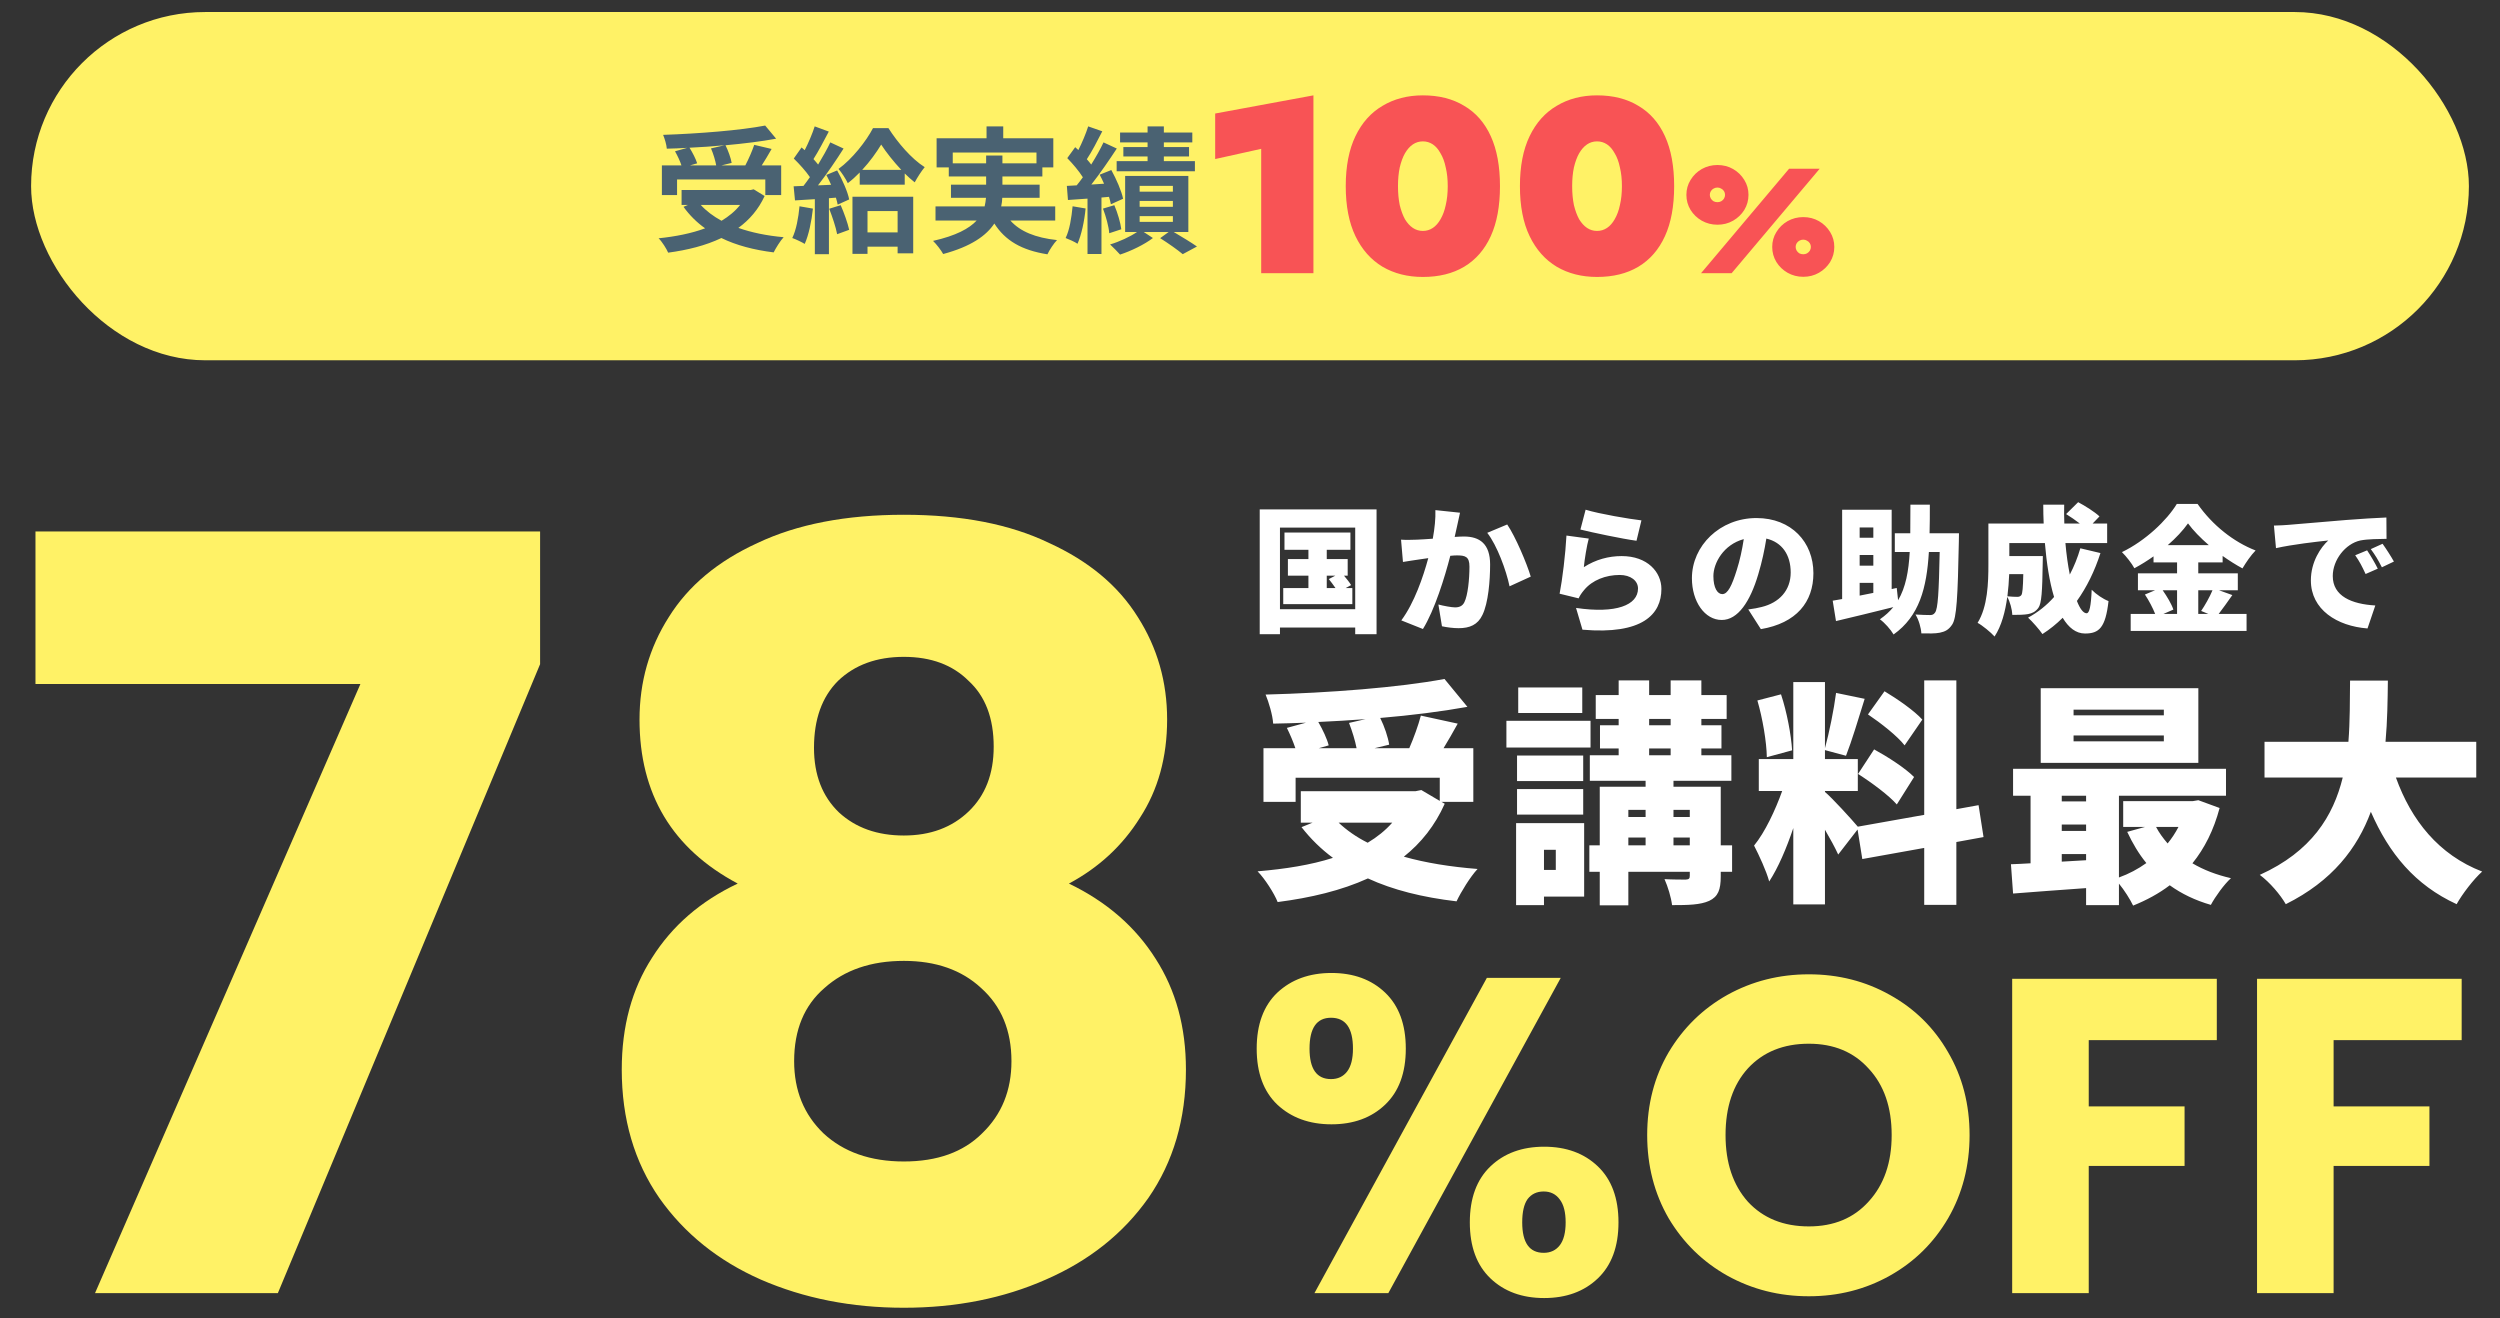 <svg width="201" height="106" viewBox="0 0 201 106" fill="none" xmlns="http://www.w3.org/2000/svg">
<rect x="0" y="0" width="201" height="106" fill="#333333" stroke="none"/>
<rect x="2.5" y="0.967" width="196" height="28" rx="14" fill="#FFF266"/>
<path d="M57.164 11.932L58.253 11.679C57.329 11.767 56.372 11.833 55.437 11.877C55.69 12.284 55.943 12.779 56.053 13.131L55.481 13.296H57.582C57.516 12.911 57.351 12.361 57.164 11.932ZM54.436 14.429V15.683H53.215V13.296H54.788C54.678 12.955 54.469 12.515 54.271 12.163L55.25 11.888C54.7 11.921 54.139 11.943 53.611 11.954C53.589 11.624 53.435 11.129 53.314 10.843C56.207 10.744 59.518 10.48 61.52 10.095L62.4 11.151C61.212 11.371 59.793 11.547 58.33 11.679C58.55 12.119 58.759 12.702 58.825 13.098L58.011 13.296H59.925C60.189 12.79 60.475 12.141 60.64 11.646L62.037 11.976C61.784 12.438 61.498 12.889 61.245 13.296H62.807V15.683H61.531V14.429H54.436ZM59.507 16.475H56.339C56.79 16.97 57.351 17.388 58.011 17.751C58.594 17.399 59.111 16.981 59.507 16.475ZM60.596 15.221L61.476 15.76C60.981 16.838 60.255 17.674 59.364 18.323C60.42 18.697 61.652 18.95 63.005 19.071C62.73 19.368 62.378 19.94 62.202 20.292C60.607 20.094 59.188 19.72 58 19.137C56.735 19.742 55.272 20.105 53.721 20.314C53.589 20.006 53.226 19.423 52.951 19.159C54.326 19.016 55.602 18.763 56.691 18.356C56.02 17.883 55.437 17.3 54.953 16.629L55.316 16.475H54.799V15.276H60.354L60.596 15.221ZM64.281 16.585L65.359 16.772C65.249 17.806 65.018 18.906 64.699 19.61C64.468 19.467 63.984 19.236 63.698 19.137C64.017 18.488 64.193 17.509 64.281 16.585ZM66.668 16.783L67.592 16.497C67.867 17.124 68.153 17.927 68.274 18.477L67.306 18.829C67.207 18.279 66.921 17.432 66.668 16.783ZM66.437 14.066L67.306 13.703C67.724 14.451 68.153 15.408 68.274 16.035L67.35 16.453C67.317 16.288 67.273 16.101 67.207 15.892L66.646 15.936V20.435H65.513V16.013L63.918 16.112L63.808 14.979L64.6 14.946C64.765 14.737 64.941 14.495 65.117 14.242C64.798 13.769 64.27 13.186 63.819 12.746L64.446 11.855C64.523 11.921 64.611 11.998 64.699 12.075C65.007 11.47 65.315 10.744 65.502 10.161L66.635 10.579C66.239 11.327 65.799 12.174 65.403 12.79C65.546 12.944 65.667 13.098 65.777 13.23C66.151 12.614 66.503 11.987 66.756 11.448L67.823 11.943C67.218 12.9 66.459 14.011 65.766 14.902L66.822 14.858C66.701 14.583 66.569 14.308 66.437 14.066ZM72.168 16.97H69.748V18.686H72.168V16.97ZM68.538 20.413V15.815H73.422V20.369H72.168V19.83H69.748V20.413H68.538ZM69.319 13.659H72.465C71.838 12.988 71.244 12.24 70.848 11.624C70.474 12.24 69.946 12.988 69.319 13.659ZM70.188 10.304H71.431C72.168 11.459 73.279 12.768 74.346 13.439C74.071 13.769 73.763 14.253 73.543 14.66C73.279 14.451 73.004 14.209 72.74 13.945V14.847H69.121V13.868C68.813 14.187 68.494 14.473 68.164 14.726C67.999 14.385 67.669 13.868 67.416 13.582C68.527 12.779 69.649 11.338 70.188 10.304ZM76.601 13.131H79.285V12.504H80.594V13.131H83.333V12.262H76.601V13.131ZM84.84 17.729H81.232C82.013 18.609 83.245 19.115 84.983 19.302C84.719 19.577 84.378 20.094 84.213 20.446C82.123 20.116 80.814 19.335 79.945 17.971C79.296 18.95 78.075 19.819 75.831 20.424C75.677 20.138 75.303 19.643 75.017 19.368C76.865 18.95 77.921 18.378 78.526 17.729H75.215V16.596H79.164C79.219 16.365 79.252 16.134 79.274 15.903H76.458V14.847H79.285V14.187H76.282V13.461H75.303V11.118H79.318V10.161H80.66V11.118H84.686V13.461H83.806V14.187H80.594V14.847H83.586V15.903H80.583C80.572 16.134 80.55 16.365 80.495 16.596H84.84V17.729ZM92.265 11.822V11.448H90.054V10.656H92.265V10.161H93.574V10.656H95.862V11.448H93.574V11.822H95.598V12.581H93.574V12.955H96.071V13.769H89.779V12.955H92.265V12.581H90.318V11.822H92.265ZM86.237 16.585L87.282 16.761C87.183 17.806 86.941 18.895 86.633 19.599C86.413 19.445 85.94 19.236 85.676 19.137C85.995 18.488 86.149 17.509 86.237 16.585ZM89.163 15.826L88.558 15.881V20.424H87.436V15.969L85.863 16.079L85.775 14.946L86.567 14.902C86.732 14.704 86.897 14.484 87.062 14.253C86.754 13.758 86.248 13.164 85.808 12.713L86.446 11.833C86.523 11.91 86.611 11.987 86.699 12.064C87.007 11.459 87.315 10.722 87.491 10.161L88.624 10.557C88.239 11.316 87.788 12.185 87.381 12.801C87.513 12.944 87.634 13.098 87.733 13.23C88.118 12.614 88.47 11.987 88.723 11.448L89.79 11.943C89.185 12.867 88.437 13.956 87.744 14.836L88.767 14.77C88.657 14.517 88.536 14.275 88.415 14.044L89.35 13.67C89.757 14.407 90.175 15.364 90.296 15.98L89.317 16.42C89.284 16.244 89.229 16.046 89.163 15.826ZM88.679 16.772L89.592 16.497C89.856 17.113 90.087 17.905 90.153 18.433L89.185 18.752C89.141 18.213 88.921 17.399 88.679 16.772ZM91.627 17.377V17.839H94.3V17.377H91.627ZM91.627 16.156V16.629H94.3V16.156H91.627ZM91.627 14.946V15.408H94.3V14.946H91.627ZM95.543 18.653H94.366C95.037 19.049 95.796 19.511 96.236 19.819L95.092 20.435C94.685 20.094 93.926 19.555 93.277 19.148L93.959 18.653H91.957L92.694 19.137C92.023 19.654 90.934 20.182 90.054 20.468C89.856 20.237 89.493 19.885 89.251 19.654C89.999 19.434 90.868 19.027 91.418 18.653H90.461V14.143H95.543V18.653Z" fill="#4A6272"/>
<path d="M97.7 12.787V9.127L105.6 7.667V21.967H101.4V11.967L97.7 12.787ZM112.398 14.967C112.398 15.527 112.445 16.034 112.538 16.487C112.645 16.927 112.785 17.307 112.958 17.627C113.145 17.933 113.358 18.167 113.598 18.327C113.838 18.487 114.105 18.567 114.398 18.567C114.692 18.567 114.958 18.487 115.198 18.327C115.438 18.167 115.645 17.933 115.818 17.627C116.005 17.307 116.145 16.927 116.238 16.487C116.345 16.034 116.398 15.527 116.398 14.967C116.398 14.407 116.345 13.907 116.238 13.467C116.145 13.014 116.005 12.633 115.818 12.327C115.645 12.007 115.438 11.767 115.198 11.607C114.958 11.447 114.692 11.367 114.398 11.367C114.105 11.367 113.838 11.447 113.598 11.607C113.358 11.767 113.145 12.007 112.958 12.327C112.785 12.633 112.645 13.014 112.538 13.467C112.445 13.907 112.398 14.407 112.398 14.967ZM108.198 14.967C108.198 13.367 108.458 12.027 108.978 10.947C109.498 9.867 110.225 9.053 111.158 8.507C112.092 7.947 113.172 7.667 114.398 7.667C115.692 7.667 116.798 7.947 117.718 8.507C118.652 9.053 119.365 9.867 119.858 10.947C120.352 12.027 120.598 13.367 120.598 14.967C120.598 16.567 120.352 17.907 119.858 18.987C119.365 20.067 118.652 20.887 117.718 21.447C116.798 21.994 115.692 22.267 114.398 22.267C113.172 22.267 112.092 21.994 111.158 21.447C110.225 20.887 109.498 20.067 108.978 18.987C108.458 17.907 108.198 16.567 108.198 14.967ZM126.402 14.967C126.402 15.527 126.449 16.034 126.542 16.487C126.649 16.927 126.789 17.307 126.962 17.627C127.149 17.933 127.362 18.167 127.602 18.327C127.842 18.487 128.109 18.567 128.402 18.567C128.696 18.567 128.962 18.487 129.202 18.327C129.442 18.167 129.649 17.933 129.822 17.627C130.009 17.307 130.149 16.927 130.242 16.487C130.349 16.034 130.402 15.527 130.402 14.967C130.402 14.407 130.349 13.907 130.242 13.467C130.149 13.014 130.009 12.633 129.822 12.327C129.649 12.007 129.442 11.767 129.202 11.607C128.962 11.447 128.696 11.367 128.402 11.367C128.109 11.367 127.842 11.447 127.602 11.607C127.362 11.767 127.149 12.007 126.962 12.327C126.789 12.633 126.649 13.014 126.542 13.467C126.449 13.907 126.402 14.407 126.402 14.967ZM122.202 14.967C122.202 13.367 122.462 12.027 122.982 10.947C123.502 9.867 124.229 9.053 125.162 8.507C126.096 7.947 127.176 7.667 128.402 7.667C129.696 7.667 130.802 7.947 131.722 8.507C132.656 9.053 133.369 9.867 133.862 10.947C134.356 12.027 134.602 13.367 134.602 14.967C134.602 16.567 134.356 17.907 133.862 18.987C133.369 20.067 132.656 20.887 131.722 21.447C130.802 21.994 129.696 22.267 128.402 22.267C127.176 22.267 126.096 21.994 125.162 21.447C124.229 20.887 123.502 20.067 122.982 18.987C122.462 17.907 122.202 16.567 122.202 14.967ZM135.586 15.667C135.586 15.227 135.698 14.827 135.922 14.467C136.146 14.099 136.446 13.807 136.822 13.591C137.206 13.375 137.626 13.267 138.082 13.267C138.546 13.267 138.966 13.375 139.342 13.591C139.718 13.807 140.018 14.099 140.242 14.467C140.466 14.827 140.578 15.227 140.578 15.667C140.578 16.107 140.466 16.511 140.242 16.879C140.018 17.239 139.718 17.527 139.342 17.743C138.966 17.959 138.546 18.067 138.082 18.067C137.626 18.067 137.206 17.959 136.822 17.743C136.446 17.527 136.146 17.239 135.922 16.879C135.698 16.511 135.586 16.107 135.586 15.667ZM137.47 15.667C137.47 15.771 137.498 15.871 137.554 15.967C137.61 16.055 137.682 16.127 137.77 16.183C137.866 16.231 137.97 16.255 138.082 16.255C138.194 16.255 138.294 16.231 138.382 16.183C138.478 16.127 138.554 16.055 138.61 15.967C138.666 15.871 138.694 15.771 138.694 15.667C138.694 15.555 138.666 15.455 138.61 15.367C138.554 15.279 138.478 15.211 138.382 15.163C138.294 15.107 138.194 15.079 138.082 15.079C137.97 15.079 137.866 15.107 137.77 15.163C137.682 15.211 137.61 15.279 137.554 15.367C137.498 15.455 137.47 15.555 137.47 15.667ZM142.486 19.855C142.486 19.415 142.598 19.015 142.822 18.655C143.046 18.287 143.346 17.995 143.722 17.779C144.106 17.563 144.526 17.455 144.982 17.455C145.446 17.455 145.866 17.563 146.242 17.779C146.618 17.995 146.918 18.287 147.142 18.655C147.366 19.015 147.478 19.415 147.478 19.855C147.478 20.295 147.366 20.699 147.142 21.067C146.918 21.427 146.618 21.715 146.242 21.931C145.866 22.147 145.446 22.255 144.982 22.255C144.526 22.255 144.106 22.147 143.722 21.931C143.346 21.715 143.046 21.427 142.822 21.067C142.598 20.699 142.486 20.295 142.486 19.855ZM144.37 19.855C144.37 19.959 144.398 20.059 144.454 20.155C144.51 20.243 144.582 20.315 144.67 20.371C144.766 20.419 144.87 20.443 144.982 20.443C145.094 20.443 145.194 20.419 145.282 20.371C145.378 20.315 145.454 20.243 145.51 20.155C145.566 20.059 145.594 19.959 145.594 19.855C145.594 19.743 145.566 19.643 145.51 19.555C145.454 19.467 145.378 19.399 145.282 19.351C145.194 19.295 145.094 19.267 144.982 19.267C144.87 19.267 144.766 19.295 144.67 19.351C144.582 19.399 144.51 19.467 144.454 19.555C144.398 19.643 144.37 19.743 144.37 19.855ZM143.842 13.567H146.302L139.222 21.967H136.762L143.842 13.567Z" fill="url(#paint0_linear_993_204)"/>
<path d="M106.671 46.282V47.283H107.375C107.21 47.041 107.012 46.777 106.836 46.557L107.364 46.282H106.671ZM108.189 47.283H108.728V48.57H103.173V47.283H105.197V46.282H103.547V44.951H105.197V44.203H103.272V42.817H108.574V44.203H106.671V44.951H108.354V46.282H108.057C108.277 46.546 108.508 46.832 108.629 47.041L108.189 47.283ZM102.909 48.977H108.959V42.421H102.909V48.977ZM101.281 40.958H110.675V50.99H108.959V50.451H102.909V50.99H101.281V40.958ZM117.385 41.222C117.308 41.552 117.22 41.97 117.154 42.278C117.088 42.575 117.022 42.883 116.956 43.169C117.253 43.147 117.506 43.136 117.704 43.136C118.969 43.136 119.805 43.73 119.805 45.38C119.805 46.667 119.662 48.471 119.189 49.439C118.815 50.231 118.166 50.506 117.275 50.506C116.846 50.506 116.329 50.44 115.933 50.352L115.647 48.603C116.054 48.713 116.714 48.834 116.989 48.834C117.341 48.834 117.594 48.713 117.737 48.416C118.012 47.866 118.144 46.579 118.144 45.556C118.144 44.753 117.814 44.654 117.132 44.654C117 44.654 116.824 44.665 116.604 44.687C116.164 46.403 115.339 49.065 114.404 50.572L112.666 49.879C113.711 48.471 114.426 46.381 114.833 44.874C114.547 44.918 114.305 44.951 114.151 44.973C113.799 45.028 113.161 45.116 112.798 45.182L112.644 43.389C113.073 43.422 113.491 43.4 113.931 43.389C114.25 43.378 114.701 43.345 115.196 43.312C115.35 42.454 115.427 41.695 115.405 41.013L117.385 41.222ZM121.18 42.168C121.851 43.158 122.753 45.292 123.072 46.359L121.367 47.14C121.103 45.864 120.366 43.851 119.574 42.839L121.18 42.168ZM127.483 40.98C128.583 41.321 131.014 41.728 131.971 41.838L131.575 43.477C130.42 43.323 127.934 42.795 127.065 42.575L127.483 40.98ZM127.736 43.301C127.582 43.84 127.395 45.006 127.34 45.6C128.297 44.984 129.331 44.709 130.387 44.709C132.455 44.709 133.577 45.996 133.577 47.349C133.577 49.384 132.07 51.045 127.23 50.627L126.713 48.878C129.925 49.351 131.696 48.658 131.696 47.316C131.696 46.689 131.102 46.227 130.222 46.227C129.1 46.227 128.022 46.645 127.373 47.426C127.153 47.69 127.032 47.866 126.922 48.108L125.393 47.734C125.613 46.612 125.866 44.544 125.943 43.059L127.736 43.301ZM145.798 46.084C145.798 48.405 144.434 50.099 141.574 50.583L140.562 48.999C141.024 48.944 141.321 48.878 141.64 48.801C143.037 48.46 143.972 47.481 143.972 46.029C143.972 44.61 143.279 43.598 142.014 43.301C141.871 44.192 141.673 45.149 141.365 46.172C140.716 48.372 139.726 49.846 138.428 49.846C137.064 49.846 136.03 48.372 136.03 46.491C136.03 43.873 138.285 41.651 141.222 41.651C144.027 41.651 145.798 43.587 145.798 46.084ZM137.757 46.315C137.757 47.272 138.087 47.767 138.472 47.767C138.912 47.767 139.242 47.096 139.638 45.82C139.88 45.072 140.067 44.203 140.199 43.345C138.571 43.785 137.757 45.27 137.757 46.315ZM149.516 46.865V47.888L150.616 47.668V46.865H149.516ZM150.616 42.41H149.516V43.235H150.616V42.41ZM150.616 45.479V44.621H149.516V45.479H150.616ZM155.137 42.872H157.502C157.502 42.872 157.491 43.367 157.491 43.554C157.403 48.031 157.315 49.692 156.952 50.22C156.666 50.649 156.38 50.781 155.962 50.869C155.599 50.946 155.038 50.935 154.477 50.924C154.455 50.495 154.268 49.824 154.004 49.406C154.499 49.439 154.939 49.45 155.181 49.45C155.357 49.45 155.467 49.406 155.577 49.252C155.808 48.955 155.885 47.635 155.951 44.379H155.082C154.906 47.294 154.312 49.538 152.244 51.012C152.013 50.616 151.529 50.066 151.144 49.791C151.573 49.494 151.925 49.175 152.222 48.812C150.605 49.219 148.911 49.626 147.613 49.934L147.349 48.295C147.58 48.262 147.833 48.218 148.108 48.163V40.98H152.09V47.36L152.497 47.272L152.607 48.262C153.223 47.217 153.454 45.93 153.542 44.379H152.343V42.872H153.586C153.597 42.157 153.597 41.387 153.597 40.573H155.159C155.159 41.376 155.159 42.146 155.137 42.872ZM162.672 46.161H161.539C161.517 46.722 161.473 47.327 161.396 47.943C161.726 47.976 162.012 47.987 162.188 47.987C162.331 47.987 162.43 47.954 162.518 47.844C162.606 47.712 162.65 47.261 162.672 46.161ZM167.259 44.082L168.876 44.467C168.414 45.908 167.776 47.206 166.984 48.317C167.226 48.944 167.501 49.307 167.765 49.307C167.985 49.307 168.117 48.757 168.172 47.415C168.535 47.789 169.096 48.163 169.525 48.328C169.283 50.473 168.766 50.935 167.633 50.935C166.907 50.935 166.313 50.462 165.84 49.67C165.345 50.165 164.795 50.605 164.212 50.979C163.981 50.638 163.398 49.967 163.057 49.659C163.849 49.23 164.553 48.669 165.147 47.998C164.773 46.766 164.542 45.248 164.41 43.664H161.55V44.709H164.245C164.245 44.709 164.234 45.094 164.234 45.27C164.201 47.514 164.146 48.526 163.882 48.878C163.64 49.197 163.387 49.307 163.057 49.373C162.76 49.428 162.298 49.439 161.792 49.439C161.77 48.988 161.605 48.383 161.385 47.987C161.231 49.153 160.923 50.33 160.362 51.177C160.087 50.858 159.361 50.264 158.998 50.077C159.812 48.779 159.867 46.832 159.867 45.391V42.091H164.311C164.289 41.585 164.278 41.079 164.278 40.573H165.961C165.95 41.079 165.95 41.585 165.972 42.091H167.215C166.874 41.827 166.456 41.541 166.115 41.332L167.083 40.375C167.644 40.672 168.414 41.156 168.799 41.519L168.249 42.091H169.415V43.664H166.06C166.137 44.566 166.258 45.435 166.412 46.194C166.753 45.545 167.039 44.841 167.259 44.082ZM175.036 47.459H173.881C174.233 47.965 174.596 48.57 174.739 49.01L173.936 49.362H175.036V47.459ZM177.885 47.459H176.741V49.362H177.555L176.972 49.12C177.28 48.669 177.654 48.009 177.885 47.459ZM174.288 43.829H177.588C176.917 43.246 176.323 42.641 175.916 42.08C175.509 42.652 174.948 43.257 174.288 43.829ZM178.413 47.459L179.48 47.844C179.095 48.383 178.71 48.944 178.38 49.362H180.624V50.726H171.307V49.362H173.276C173.089 48.889 172.77 48.273 172.451 47.8L173.265 47.459H171.89V46.095H175.036V45.215H173.144V44.731C172.649 45.083 172.132 45.402 171.604 45.688C171.406 45.314 170.944 44.72 170.603 44.39C172.484 43.488 174.222 41.827 175.014 40.518H176.686C177.885 42.234 179.59 43.576 181.35 44.258C180.954 44.665 180.591 45.204 180.294 45.699C179.766 45.413 179.227 45.072 178.699 44.698V45.215H176.741V46.095H179.92V47.459H178.413ZM182.824 42.256C183.264 42.245 183.748 42.223 183.957 42.201C184.991 42.113 186.652 41.981 188.665 41.805C189.765 41.717 191.063 41.64 191.866 41.607L191.877 43.323C191.305 43.334 190.37 43.334 189.765 43.455C188.577 43.719 187.554 45.006 187.554 46.315C187.554 47.932 189.072 48.57 190.975 48.68L190.348 50.528C187.895 50.341 185.794 49.01 185.794 46.667C185.794 45.16 186.597 43.994 187.191 43.455C186.245 43.554 184.309 43.774 182.989 44.071L182.824 42.256ZM190.315 44.247C190.59 44.654 190.975 45.314 191.173 45.721L190.194 46.15C189.897 45.512 189.71 45.149 189.358 44.643L190.315 44.247ZM191.558 43.719C191.844 44.115 192.251 44.753 192.471 45.149L191.503 45.611C191.184 44.984 190.975 44.643 190.612 44.148L191.558 43.719ZM111.938 66.141H107.625C108.271 66.749 109.05 67.3 109.962 67.756C110.722 67.3 111.387 66.768 111.938 66.141ZM108.461 58.123L109.791 57.819C108.518 57.914 107.245 57.99 105.991 58.047C106.352 58.674 106.694 59.396 106.827 59.928L106.029 60.156H109.069C108.955 59.548 108.708 58.75 108.461 58.123ZM115.89 64.469L116.156 64.621C115.377 66.369 114.256 67.775 112.869 68.877C114.617 69.371 116.612 69.694 118.797 69.865C118.208 70.492 117.467 71.708 117.106 72.468C114.37 72.145 111.995 71.556 109.981 70.625C107.853 71.594 105.383 72.183 102.723 72.525C102.457 71.841 101.678 70.625 101.108 70.055C103.35 69.865 105.402 69.542 107.169 68.972C106.219 68.269 105.383 67.452 104.642 66.502L105.535 66.141H104.585V63.614H113.8L114.275 63.519L115.757 64.393V62.531H104.167V64.469H101.583V60.156H104.148C103.977 59.643 103.711 59.016 103.464 58.522L105.003 58.104C104.11 58.142 103.217 58.161 102.362 58.18C102.324 57.496 102.001 56.432 101.754 55.843C106.846 55.71 112.508 55.273 116.137 54.589L117.98 56.831C115.871 57.211 113.458 57.515 110.969 57.724C111.311 58.408 111.596 59.263 111.691 59.871L110.513 60.156H113.306C113.667 59.32 114.028 58.332 114.237 57.534L117.201 58.18C116.821 58.883 116.422 59.548 116.061 60.156H118.455V64.469H115.89ZM127.214 55.273V57.325H122.065V55.273H127.214ZM127.879 57.952V60.099H121.115V57.952H127.879ZM127.29 60.745V62.797H121.97V60.745H127.29ZM121.97 65.495V63.443H127.29V65.495H121.97ZM125.086 68.326H124.136V69.941H125.086V68.326ZM127.366 66.179V72.088H124.136V72.772H121.894V66.179H127.366ZM134.548 67.965H135.859V67.338H134.548V67.965ZM130.919 67.338V67.965H132.306V67.338H130.919ZM132.306 65.115H130.919V65.685H132.306V65.115ZM135.859 65.115H134.548V65.685H135.859V65.115ZM132.591 60.175V60.726H134.32V60.175H132.591ZM132.591 57.8V58.313H134.32V57.8H132.591ZM139.26 67.965V70.093H138.348V70.454C138.348 71.537 138.139 72.088 137.417 72.43C136.695 72.753 135.726 72.772 134.434 72.772C134.358 72.145 134.092 71.271 133.826 70.682C134.453 70.72 135.308 70.72 135.536 70.72C135.783 70.701 135.859 70.644 135.859 70.416V70.093H130.919V72.791H128.62V70.093H127.784V67.965H128.62V63.253H132.306V62.778H127.822V60.726H130.14V60.175H128.639V58.313H130.14V57.8H128.297V55.881H130.14V54.703H132.591V55.881H134.32V54.703H136.79V55.881H138.823V57.8H136.79V58.313H138.405V60.175H136.79V60.726H139.203V62.778H134.548V63.253H138.348V67.965H139.26ZM154.555 57.857L153.13 59.928C152.56 59.187 151.23 58.142 150.185 57.439L151.515 55.577C152.56 56.204 153.928 57.154 154.555 57.857ZM149.387 62.227L150.679 60.251C151.762 60.84 153.206 61.771 153.89 62.474L152.503 64.678C151.876 63.956 150.47 62.911 149.387 62.227ZM144.086 60.327L142.053 60.878C142.034 59.643 141.711 57.743 141.293 56.318L143.193 55.824C143.668 57.249 144.01 59.092 144.086 60.327ZM159.476 67.3L157.291 67.699V72.753H154.707V68.174L149.729 69.067L149.349 66.692L147.791 68.706C147.544 68.155 147.145 67.433 146.727 66.711V72.715H144.181V66.578C143.63 68.212 142.965 69.77 142.243 70.872C142.015 70.017 141.426 68.763 141.027 67.984C141.901 66.92 142.737 65.134 143.288 63.595H141.407V61.03H144.181V54.836H146.727V60.156C147.069 58.902 147.449 57.04 147.62 55.71L149.919 56.185C149.425 57.781 148.874 59.605 148.418 60.764L146.727 60.308V61.03H149.368V63.595H146.727V63.671C147.297 64.146 148.874 65.875 149.368 66.464L154.707 65.514V54.703H157.291V65.058L159.077 64.735L159.476 67.3ZM173.973 57.515V57.059H166.715V57.515H173.973ZM173.973 59.605V59.13H166.715V59.605H173.973ZM176.747 55.33V61.334H164.074V55.33H176.747ZM175.151 66.483H173.346C173.593 66.958 173.916 67.395 174.277 67.813C174.619 67.395 174.904 66.958 175.151 66.483ZM165.765 69.276L167.722 69.162V68.668H165.765V69.276ZM165.765 66.293V66.806H167.722V66.293H165.765ZM167.722 63.975H165.765V64.431H167.722V63.975ZM176.747 64.336L178.457 64.963C177.982 66.749 177.241 68.212 176.272 69.409C177.165 69.941 178.21 70.34 179.369 70.606C178.818 71.1 178.096 72.107 177.754 72.753C176.5 72.392 175.398 71.86 174.448 71.176C173.574 71.841 172.586 72.373 171.503 72.81C171.256 72.297 170.8 71.575 170.363 71.043V72.772H167.722V71.404C165.613 71.556 163.504 71.708 161.851 71.841L161.68 69.485C162.155 69.466 162.687 69.447 163.257 69.409V63.975H161.851V61.809H178.97V63.975H170.363V70.549C171.161 70.264 171.902 69.865 172.567 69.39C171.959 68.649 171.465 67.813 171.028 66.882L172.472 66.483H170.705V64.412H176.291L176.747 64.336ZM199.091 62.512H192.631C193.866 65.951 196.07 68.725 199.566 70.074C198.882 70.682 197.951 71.898 197.514 72.696C194.17 71.157 192.08 68.63 190.617 65.267C189.534 68.193 187.52 70.834 183.777 72.696C183.34 71.936 182.504 70.948 181.687 70.34C185.848 68.459 187.596 65.609 188.356 62.512H182.067V59.643H188.812C188.945 57.971 188.926 56.299 188.945 54.722H191.985C191.966 56.299 191.947 57.971 191.795 59.643H199.091V62.512Z" fill="white"/>
<path d="M43.424 53.399L22.34 103.967H7.64L28.976 54.995H2.852V42.731H43.424V53.399ZM59.313 71.039C54.049 68.239 51.417 63.843 51.417 57.851C51.417 54.827 52.201 52.083 53.769 49.619C55.337 47.099 57.717 45.111 60.909 43.655C64.101 42.143 68.021 41.387 72.669 41.387C77.317 41.387 81.209 42.143 84.345 43.655C87.537 45.111 89.917 47.099 91.485 49.619C93.053 52.083 93.837 54.827 93.837 57.851C93.837 60.875 93.109 63.507 91.653 65.747C90.253 67.987 88.349 69.751 85.941 71.039C88.965 72.495 91.289 74.511 92.913 77.087C94.537 79.607 95.349 82.575 95.349 85.991C95.349 89.967 94.341 93.411 92.325 96.323C90.309 99.179 87.565 101.363 84.093 102.875C80.677 104.387 76.869 105.143 72.669 105.143C68.469 105.143 64.633 104.387 61.161 102.875C57.745 101.363 55.029 99.179 53.013 96.323C50.997 93.411 49.989 89.967 49.989 85.991C49.989 82.519 50.801 79.523 52.425 77.003C54.049 74.427 56.345 72.439 59.313 71.039ZM79.893 60.035C79.893 57.739 79.221 55.975 77.877 54.743C76.589 53.455 74.853 52.811 72.669 52.811C70.485 52.811 68.721 53.455 67.377 54.743C66.089 56.031 65.445 57.823 65.445 60.119C65.445 62.303 66.117 64.039 67.461 65.327C68.805 66.559 70.541 67.175 72.669 67.175C74.797 67.175 76.533 66.531 77.877 65.243C79.221 63.955 79.893 62.219 79.893 60.035ZM72.669 77.255C70.037 77.255 67.909 77.983 66.285 79.439C64.661 80.839 63.849 82.799 63.849 85.319C63.849 87.671 64.633 89.603 66.201 91.115C67.825 92.627 69.981 93.383 72.669 93.383C75.357 93.383 77.457 92.627 78.969 91.115C80.537 89.603 81.321 87.671 81.321 85.319C81.321 82.855 80.509 80.895 78.885 79.439C77.317 77.983 75.245 77.255 72.669 77.255ZM101.038 84.311C101.038 82.367 101.59 80.867 102.694 79.811C103.822 78.755 105.274 78.227 107.05 78.227C108.826 78.227 110.266 78.755 111.37 79.811C112.474 80.867 113.026 82.367 113.026 84.311C113.026 86.255 112.474 87.755 111.37 88.811C110.266 89.867 108.826 90.395 107.05 90.395C105.274 90.395 103.822 89.867 102.694 88.811C101.59 87.755 101.038 86.255 101.038 84.311ZM125.482 78.623L111.622 103.967H105.682L119.542 78.623H125.482ZM107.014 81.827C105.862 81.827 105.286 82.655 105.286 84.311C105.286 85.943 105.862 86.759 107.014 86.759C107.566 86.759 107.998 86.555 108.31 86.147C108.622 85.739 108.778 85.127 108.778 84.311C108.778 82.655 108.19 81.827 107.014 81.827ZM118.174 98.279C118.174 96.335 118.726 94.835 119.83 93.779C120.934 92.723 122.374 92.195 124.15 92.195C125.926 92.195 127.366 92.723 128.47 93.779C129.574 94.835 130.126 96.335 130.126 98.279C130.126 100.223 129.574 101.723 128.47 102.779C127.366 103.835 125.926 104.363 124.15 104.363C122.374 104.363 120.934 103.835 119.83 102.779C118.726 101.723 118.174 100.223 118.174 98.279ZM124.114 95.795C123.562 95.795 123.13 95.999 122.818 96.407C122.53 96.815 122.386 97.439 122.386 98.279C122.386 99.911 122.962 100.727 124.114 100.727C124.666 100.727 125.098 100.523 125.41 100.115C125.722 99.707 125.878 99.095 125.878 98.279C125.878 97.463 125.722 96.851 125.41 96.443C125.098 96.011 124.666 95.795 124.114 95.795ZM145.43 104.219C143.054 104.219 140.87 103.667 138.878 102.563C136.91 101.459 135.338 99.923 134.162 97.955C133.01 95.963 132.434 93.731 132.434 91.259C132.434 88.787 133.01 86.567 134.162 84.599C135.338 82.631 136.91 81.095 138.878 79.991C140.87 78.887 143.054 78.335 145.43 78.335C147.806 78.335 149.978 78.887 151.946 79.991C153.938 81.095 155.498 82.631 156.626 84.599C157.778 86.567 158.354 88.787 158.354 91.259C158.354 93.731 157.778 95.963 156.626 97.955C155.474 99.923 153.914 101.459 151.946 102.563C149.978 103.667 147.806 104.219 145.43 104.219ZM145.43 98.603C147.446 98.603 149.054 97.931 150.254 96.587C151.478 95.243 152.09 93.467 152.09 91.259C152.09 89.027 151.478 87.251 150.254 85.931C149.054 84.587 147.446 83.915 145.43 83.915C143.39 83.915 141.758 84.575 140.534 85.895C139.334 87.215 138.734 89.003 138.734 91.259C138.734 93.491 139.334 95.279 140.534 96.623C141.758 97.943 143.39 98.603 145.43 98.603ZM178.231 78.695V83.627H167.935V88.955H175.639V93.743H167.935V103.967H161.779V78.695H178.231ZM197.918 78.695V83.627H187.622V88.955H195.326V93.743H187.622V103.967H181.466V78.695H197.918Z" fill="#FFF266"/>
<defs>
<linearGradient id="paint0_linear_993_204" x1="68.675" y1="1.467" x2="145.703" y2="18.141" gradientUnits="userSpaceOnUse">
<stop stop-color="#ED902A"/>
<stop offset="0.348" stop-color="#F85355"/>
</linearGradient>
</defs>
</svg>

